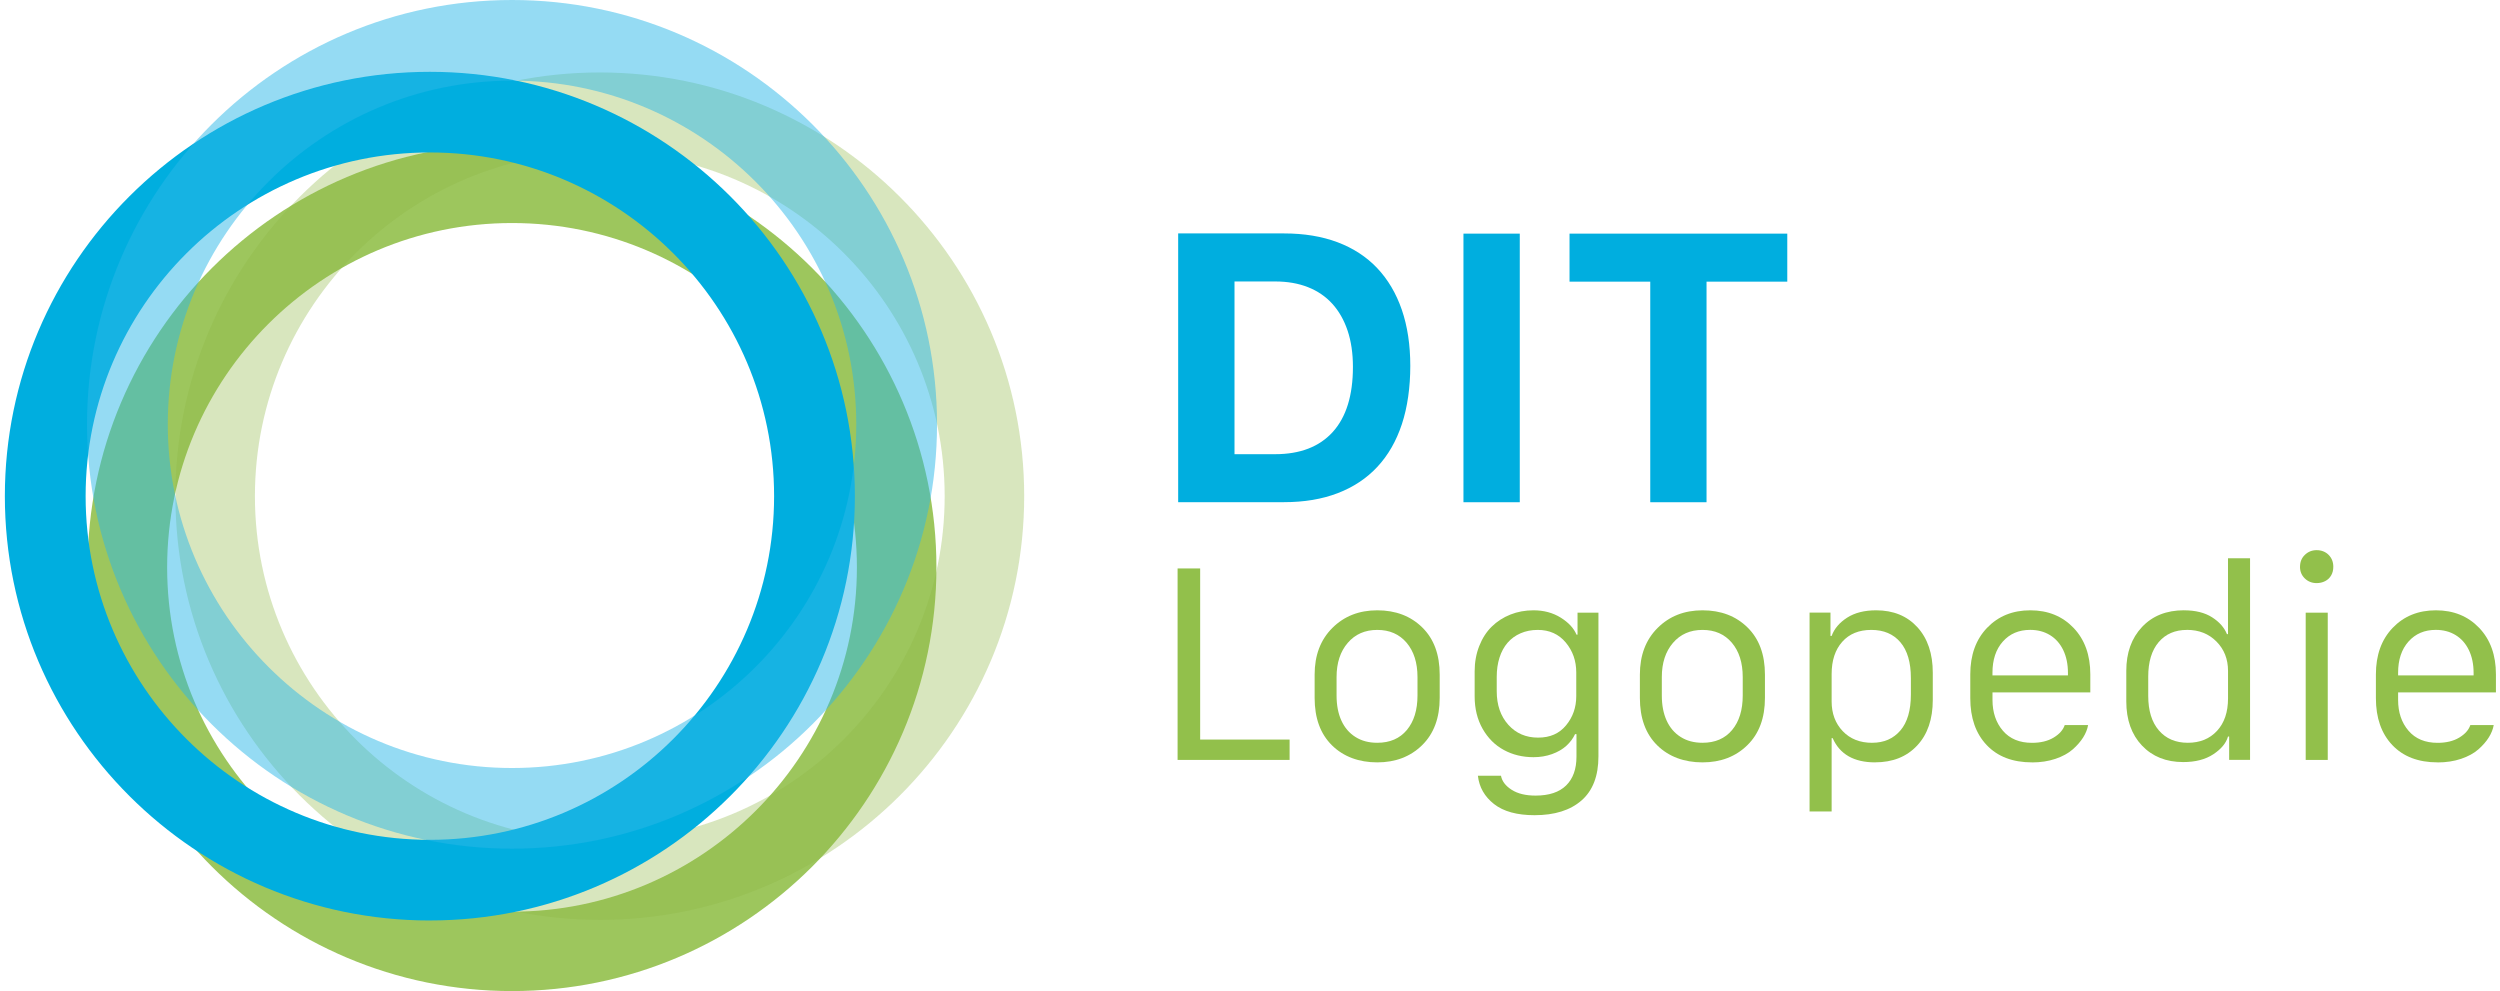 <svg width="280" height="111" viewBox="0 0 280 111" fill="none" xmlns="http://www.w3.org/2000/svg">
<g clip-path="url(#clip0_36_356)">
<g style="mix-blend-mode:multiply" opacity="0.9">
<path d="M57.346 111C31.137 111 9.814 89.711 9.814 63.544C9.814 37.377 31.137 16.088 57.346 16.088C83.556 16.088 104.879 37.377 104.879 63.544C104.879 89.711 83.556 111 57.346 111ZM57.346 24.98C36.047 24.98 18.72 42.279 18.72 63.544C18.72 84.809 36.047 102.108 57.346 102.108C78.646 102.108 95.972 84.809 95.972 63.544C95.972 42.279 78.646 24.98 57.346 24.98Z" fill="#92C04B"/>
</g>
<g style="mix-blend-mode:multiply" opacity="0.35">
<path d="M67.177 103.024C40.968 103.024 19.645 81.735 19.645 55.568C19.645 29.401 40.968 8.115 67.177 8.115C93.386 8.115 114.709 29.404 114.709 55.571C114.709 81.739 93.386 103.027 67.177 103.027V103.024ZM67.177 17.007C45.878 17.007 28.551 34.306 28.551 55.571C28.551 76.836 45.878 94.135 67.177 94.135C88.476 94.135 105.803 76.836 105.803 55.571C105.803 34.306 88.476 17.007 67.177 17.007Z" fill="#8EB746"/>
</g>
<g style="mix-blend-mode:multiply">
<path d="M48.144 103.095C21.898 103.095 0.544 81.776 0.544 55.571C0.544 29.367 21.898 8.044 48.144 8.044C74.391 8.044 95.745 29.363 95.745 55.568C95.745 81.772 74.391 103.092 48.144 103.092V103.095ZM48.144 17.075C26.886 17.075 9.59 34.344 9.59 55.568C9.59 76.792 26.886 94.061 48.144 94.061C69.403 94.061 86.699 76.792 86.699 55.568C86.699 34.344 69.403 17.075 48.144 17.075Z" fill="#00AEDF"/>
</g>
<g style="mix-blend-mode:multiply" opacity="0.5">
<path d="M57.346 95.051C31.1 95.051 9.746 73.732 9.746 47.524C9.746 21.316 31.1 0 57.346 0C83.593 0 104.947 21.319 104.947 47.524C104.947 73.729 83.593 95.051 57.346 95.051ZM57.346 9.031C36.088 9.031 18.792 26.3 18.792 47.524C18.792 68.748 36.088 86.017 57.346 86.017C78.605 86.017 95.901 68.748 95.901 47.524C95.901 26.3 78.605 9.031 57.346 9.031Z" fill="#2BB7E8"/>
</g>
<path d="M143.817 26.144C146.06 26.144 148.055 26.473 149.812 27.134C151.565 27.796 153.043 28.759 154.249 30.032C155.452 31.304 156.373 32.861 157.005 34.7C157.637 36.542 157.953 38.635 157.953 40.986C157.953 43.337 157.641 45.604 157.012 47.5C156.387 49.397 155.469 50.991 154.266 52.284C153.064 53.576 151.582 54.56 149.829 55.232C148.075 55.907 146.07 56.243 143.814 56.243H131.955V26.14H143.814L143.817 26.144ZM138.265 50.869H142.818C145.615 50.869 147.766 50.038 149.271 48.379C150.773 46.717 151.528 44.291 151.528 41.092C151.528 39.578 151.33 38.225 150.933 37.037C150.535 35.85 149.964 34.846 149.22 34.025C148.476 33.204 147.562 32.583 146.485 32.159C145.404 31.735 144.184 31.524 142.818 31.524H138.265V50.873V50.869Z" fill="#00AEDF"/>
<path d="M163.907 56.25V26.167H170.214V56.25H163.907Z" fill="#00AEDF"/>
<path d="M184.829 56.25V31.545H175.787V26.167H200.175V31.545H191.132V56.25H184.826H184.829Z" fill="#00AEDF"/>
<path d="M144.436 82.831V85.111H131.89V63.666H134.418V82.831H144.436Z" fill="#92C04B"/>
<path d="M154.25 68.355C156.312 68.355 157.994 68.996 159.296 70.275C160.597 71.554 161.246 73.315 161.246 75.557V78.17C161.246 80.412 160.59 82.173 159.279 83.459C157.967 84.745 156.292 85.386 154.25 85.386C152.207 85.386 150.467 84.748 149.176 83.472C147.885 82.197 147.239 80.429 147.239 78.17V75.557C147.239 73.393 147.898 71.652 149.22 70.333C150.542 69.013 152.217 68.355 154.25 68.355ZM149.696 75.832V77.895C149.696 78.984 149.876 79.92 150.236 80.707C150.597 81.498 151.12 82.108 151.806 82.539C152.489 82.974 153.305 83.191 154.25 83.191C155.667 83.191 156.771 82.716 157.566 81.762C158.361 80.809 158.759 79.52 158.759 77.895V75.832C158.759 74.224 158.351 72.945 157.539 71.985C156.723 71.028 155.633 70.55 154.256 70.55C152.88 70.55 151.779 71.031 150.947 72.002C150.114 72.969 149.696 74.244 149.696 75.832Z" fill="#92C04B"/>
<path d="M171.984 89.107C173.496 89.107 174.638 88.727 175.409 87.968C176.181 87.207 176.565 86.135 176.565 84.748V82.224H176.405C176.184 82.706 175.858 83.14 175.43 83.53C175.001 83.92 174.465 84.229 173.826 84.46C173.184 84.69 172.494 84.805 171.753 84.805C170.53 84.805 169.422 84.537 168.43 83.998C167.437 83.459 166.646 82.668 166.051 81.623C165.46 80.578 165.161 79.371 165.161 77.993V75.194C165.161 74.173 165.331 73.23 165.674 72.358C166.017 71.486 166.482 70.76 167.077 70.18C167.668 69.6 168.365 69.149 169.167 68.83C169.966 68.511 170.829 68.355 171.753 68.355C172.908 68.355 173.924 68.629 174.804 69.176C175.681 69.725 176.269 70.36 176.568 71.082H176.684V68.616H179.025V84.721C179.025 86.906 178.393 88.548 177.132 89.65C175.868 90.753 174.115 91.302 171.872 91.302C169.904 91.302 168.392 90.885 167.332 90.054C166.272 89.223 165.67 88.164 165.524 86.885H168.11C168.226 87.499 168.627 88.025 169.31 88.459C169.993 88.894 170.886 89.107 171.984 89.107ZM172.232 70.55C171.529 70.55 170.886 70.675 170.309 70.926C169.731 71.177 169.245 71.53 168.848 71.988C168.453 72.446 168.151 73.003 167.944 73.654C167.736 74.309 167.634 75.025 167.634 75.805V77.42C167.634 78.96 168.066 80.209 168.929 81.172C169.792 82.135 170.903 82.614 172.263 82.614C173.622 82.614 174.638 82.156 175.399 81.237C176.16 80.317 176.541 79.228 176.541 77.969V75.313C176.541 74.014 176.147 72.897 175.362 71.958C174.577 71.021 173.534 70.55 172.232 70.55Z" fill="#92C04B"/>
<path d="M190.677 68.355C192.74 68.355 194.422 68.996 195.723 70.275C197.025 71.554 197.674 73.315 197.674 75.557V78.17C197.674 80.412 197.018 82.173 195.706 83.459C194.395 84.745 192.72 85.386 190.677 85.386C188.635 85.386 186.895 84.748 185.604 83.472C184.313 82.197 183.667 80.429 183.667 78.17V75.557C183.667 73.393 184.326 71.652 185.648 70.333C186.97 69.013 188.645 68.355 190.677 68.355ZM186.124 75.832V77.895C186.124 78.984 186.304 79.92 186.664 80.707C187.024 81.498 187.548 82.108 188.234 82.539C188.917 82.974 189.733 83.191 190.677 83.191C192.094 83.191 193.199 82.716 193.994 81.762C194.789 80.809 195.186 79.52 195.186 77.895V75.832C195.186 74.224 194.779 72.945 193.967 71.985C193.151 71.028 192.06 70.55 190.684 70.55C189.308 70.55 188.207 71.031 187.374 72.002C186.542 72.969 186.124 74.244 186.124 75.832Z" fill="#92C04B"/>
<path d="M210.016 85.386C207.644 85.386 206.06 84.48 205.258 82.672H205.143V90.882H202.672V68.612H205.014V71.225H205.143C205.442 70.407 206.023 69.725 206.883 69.176C207.742 68.626 208.826 68.355 210.128 68.355C212.054 68.355 213.594 68.986 214.746 70.244C215.898 71.506 216.472 73.21 216.472 75.354V78.383C216.472 80.548 215.888 82.258 214.715 83.506C213.543 84.758 211.976 85.382 210.009 85.382L210.016 85.386ZM209.683 83.191C211.001 83.191 212.054 82.733 212.839 81.82C213.624 80.907 214.019 79.561 214.019 77.779V75.947C214.019 74.187 213.624 72.847 212.839 71.927C212.054 71.008 210.97 70.55 209.587 70.55C208.204 70.55 207.117 70.994 206.329 71.883C205.537 72.772 205.143 73.98 205.143 75.499V78.56C205.143 79.907 205.557 81.016 206.386 81.888C207.216 82.76 208.313 83.194 209.683 83.194V83.191Z" fill="#92C04B"/>
<path d="M227.58 85.386C225.422 85.386 223.73 84.738 222.507 83.445C221.284 82.153 220.672 80.402 220.672 78.2V75.53C220.672 73.366 221.297 71.629 222.551 70.319C223.805 69.01 225.419 68.355 227.393 68.355C229.368 68.355 230.982 69.01 232.236 70.319C233.489 71.629 234.115 73.366 234.115 75.53V77.552H223.159V78.39C223.159 79.784 223.547 80.934 224.321 81.84C225.096 82.746 226.184 83.197 227.58 83.197C228.542 83.197 229.351 83.004 230 82.614C230.649 82.224 231.067 81.756 231.25 81.206H233.867C233.788 81.667 233.605 82.129 233.316 82.59C233.027 83.052 232.637 83.499 232.144 83.934C231.651 84.368 231.009 84.717 230.214 84.989C229.419 85.257 228.538 85.392 227.577 85.392L227.58 85.386ZM223.156 75.642H231.61V75.354C231.61 74.394 231.434 73.545 231.084 72.813C230.73 72.08 230.234 71.52 229.595 71.13C228.956 70.74 228.216 70.546 227.376 70.546C226.112 70.546 225.096 70.981 224.318 71.853C223.543 72.724 223.156 73.888 223.156 75.354V75.642Z" fill="#92C04B"/>
<path d="M244.608 68.355C245.889 68.355 246.939 68.616 247.751 69.135C248.567 69.654 249.121 70.285 249.42 71.025H249.535V62.523H252.006V85.108H249.665V82.495H249.535C249.325 83.235 248.774 83.896 247.887 84.48C247 85.063 245.879 85.352 244.52 85.352C242.61 85.352 241.071 84.734 239.902 83.503C238.733 82.271 238.145 80.622 238.145 78.553V75.133C238.145 73.111 238.73 71.476 239.902 70.227C241.074 68.979 242.641 68.351 244.608 68.351V68.355ZM244.938 70.55C243.599 70.55 242.542 71.008 241.764 71.927C240.989 72.847 240.602 74.129 240.602 75.774V77.939C240.602 79.594 240.999 80.884 241.795 81.806C242.59 82.729 243.67 83.191 245.033 83.191C246.396 83.191 247.486 82.746 248.309 81.854C249.128 80.965 249.539 79.754 249.539 78.224V75.136C249.539 73.82 249.107 72.724 248.244 71.853C247.381 70.981 246.28 70.546 244.941 70.546L244.938 70.55Z" fill="#92C04B"/>
<path d="M257.603 63.476C257.603 62.937 257.783 62.492 258.146 62.143C258.51 61.793 258.948 61.617 259.468 61.617C259.988 61.617 260.454 61.793 260.804 62.143C261.154 62.496 261.33 62.94 261.33 63.476C261.33 63.843 261.252 64.165 261.092 64.443C260.933 64.721 260.708 64.935 260.42 65.084C260.131 65.234 259.811 65.308 259.465 65.308C258.945 65.308 258.503 65.135 258.143 64.789C257.783 64.443 257.599 64.005 257.599 63.476H257.603ZM258.238 85.111V68.616H260.708V85.111H258.238Z" fill="#92C04B"/>
<path d="M273.009 85.386C270.852 85.386 269.159 84.738 267.936 83.445C266.713 82.153 266.101 80.402 266.101 78.2V75.53C266.101 73.366 266.726 71.629 267.98 70.319C269.234 69.01 270.848 68.355 272.823 68.355C274.797 68.355 276.411 69.01 277.665 70.319C278.919 71.629 279.544 73.366 279.544 75.53V77.552H268.588V78.39C268.588 79.784 268.976 80.934 269.751 81.84C270.525 82.746 271.613 83.197 273.009 83.197C273.971 83.197 274.78 83.004 275.429 82.614C276.078 82.224 276.496 81.756 276.679 81.206H279.296C279.218 81.667 279.034 82.129 278.745 82.59C278.457 83.052 278.066 83.499 277.573 83.934C277.08 84.368 276.438 84.717 275.643 84.989C274.848 85.257 273.968 85.392 273.006 85.392L273.009 85.386ZM268.588 75.642H277.043V75.354C277.043 74.394 276.866 73.545 276.516 72.813C276.163 72.08 275.667 71.52 275.028 71.13C274.389 70.74 273.648 70.546 272.809 70.546C271.545 70.546 270.529 70.981 269.751 71.853C268.976 72.724 268.588 73.888 268.588 75.354V75.642Z" fill="#92C04B"/>
</g>
<defs>
<clipPath id="clip0_36_356">
<rect width="279" height="111" fill="white" transform="translate(0.544)"/>
</clipPath>
</defs>
</svg>
